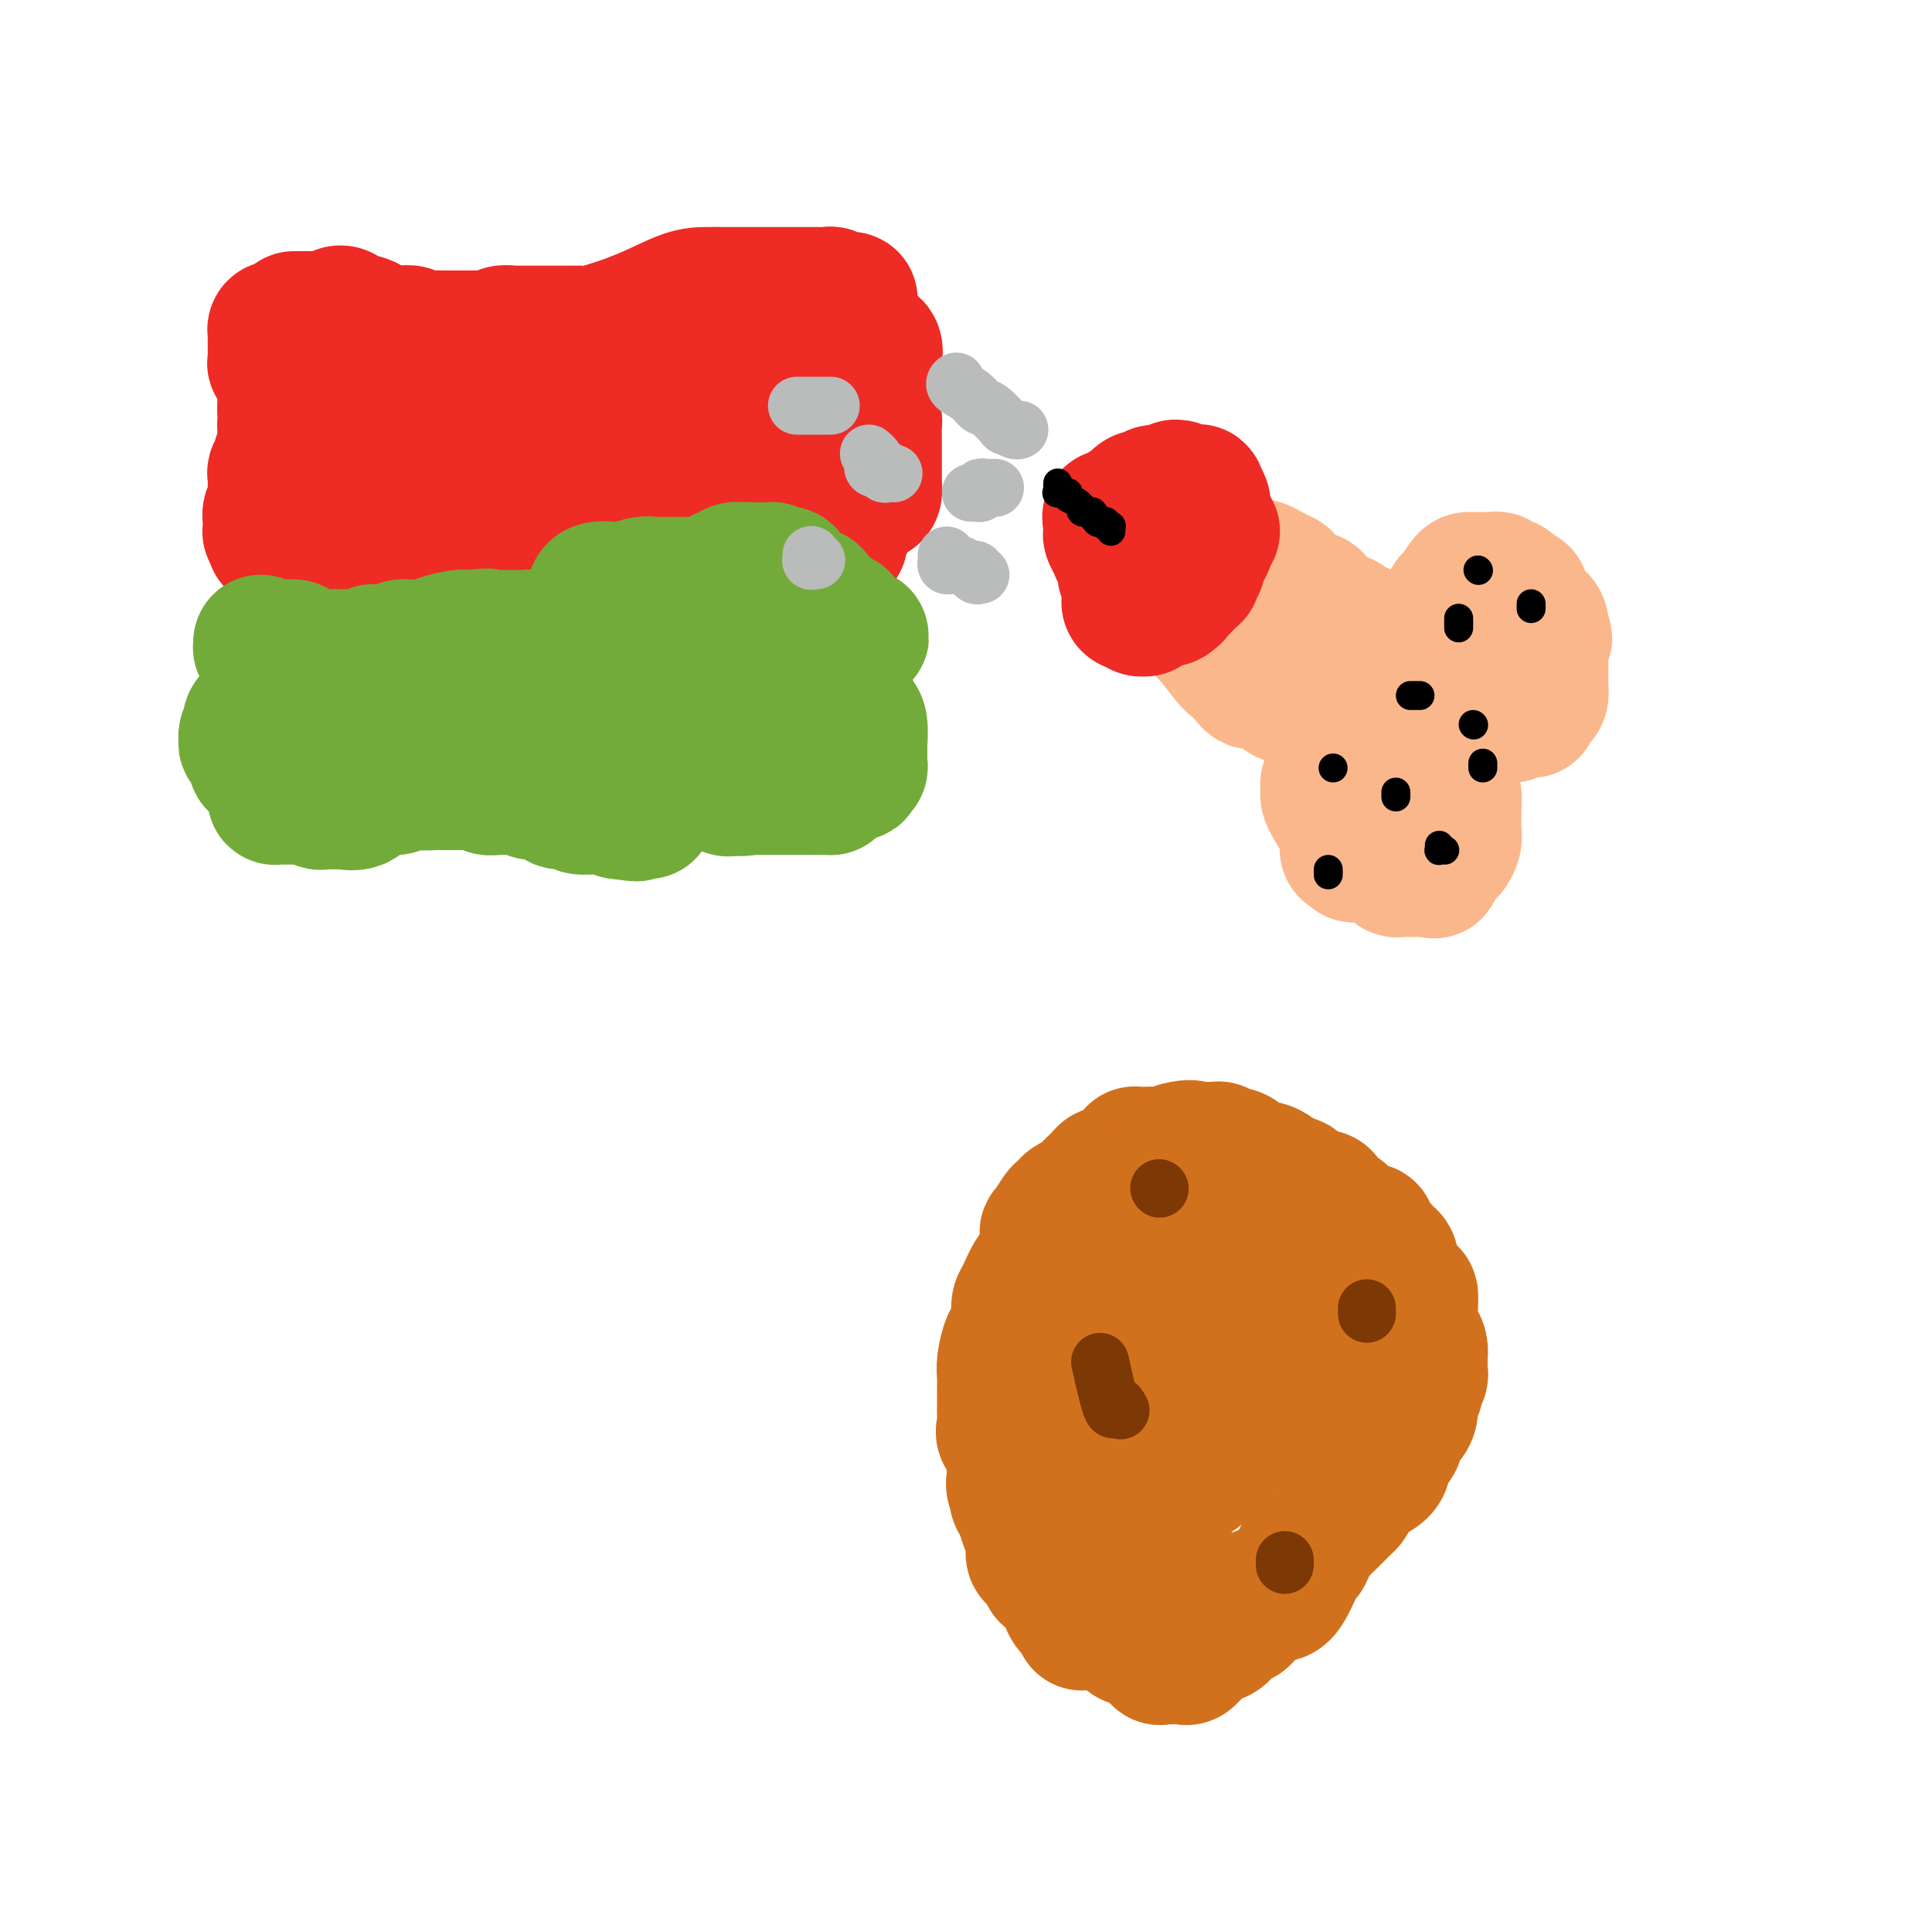 <svg viewBox='0 0 400 400' version='1.1' xmlns='http://www.w3.org/2000/svg' xmlns:xlink='http://www.w3.org/1999/xlink'><g fill='none' stroke='#EE2B24' stroke-width='28' stroke-linecap='round' stroke-linejoin='round'><path d='M61,66c-0.092,0.000 -0.183,0.000 0,0c0.183,-0.000 0.641,-0.000 1,0c0.359,0.000 0.621,0.000 1,0c0.379,-0.000 0.876,-0.001 1,0c0.124,0.001 -0.125,0.004 0,0c0.125,-0.004 0.625,-0.016 1,0c0.375,0.016 0.625,0.061 1,0c0.375,-0.061 0.877,-0.228 1,0c0.123,0.228 -0.131,0.849 1,1c1.131,0.151 3.648,-0.170 5,0c1.352,0.170 1.540,0.830 2,1c0.460,0.170 1.191,-0.150 2,0c0.809,0.150 1.697,0.771 2,1c0.303,0.229 0.021,0.065 0,0c-0.021,-0.065 0.220,-0.032 1,0c0.780,0.032 2.100,0.061 3,0c0.900,-0.061 1.380,-0.212 2,0c0.620,0.212 1.379,0.789 2,1c0.621,0.211 1.103,0.057 2,0c0.897,-0.057 2.207,-0.015 3,0c0.793,0.015 1.068,0.004 2,0c0.932,-0.004 2.520,-0.001 3,0c0.480,0.001 -0.149,0.000 0,0c0.149,-0.000 1.074,-0.000 2,0'/><path d='M99,70c6.217,0.603 2.759,0.109 2,0c-0.759,-0.109 1.179,0.167 2,0c0.821,-0.167 0.524,-0.777 1,-1c0.476,-0.223 1.727,-0.060 2,0c0.273,0.060 -0.430,0.016 0,0c0.430,-0.016 1.993,-0.004 3,0c1.007,0.004 1.459,0.001 2,0c0.541,-0.001 1.171,0.001 2,0c0.829,-0.001 1.856,-0.003 3,0c1.144,0.003 2.405,0.012 3,0c0.595,-0.012 0.524,-0.046 1,0c0.476,0.046 1.501,0.170 3,0c1.499,-0.170 3.474,-0.634 5,-1c1.526,-0.366 2.604,-0.633 3,-1c0.396,-0.367 0.109,-0.834 1,-1c0.891,-0.166 2.960,-0.030 4,0c1.040,0.030 1.051,-0.046 1,0c-0.051,0.046 -0.163,0.215 0,0c0.163,-0.215 0.602,-0.814 1,-1c0.398,-0.186 0.756,0.042 1,0c0.244,-0.042 0.373,-0.353 1,-1c0.627,-0.647 1.753,-1.631 3,-2c1.247,-0.369 2.614,-0.124 3,0c0.386,0.124 -0.210,0.128 0,0c0.210,-0.128 1.225,-0.388 2,0c0.775,0.388 1.311,1.424 2,2c0.689,0.576 1.532,0.694 2,1c0.468,0.306 0.562,0.802 1,1c0.438,0.198 1.219,0.099 2,0'/><path d='M155,66c1.813,0.679 0.345,0.378 0,0c-0.345,-0.378 0.434,-0.833 2,0c1.566,0.833 3.918,2.954 5,4c1.082,1.046 0.893,1.018 1,1c0.107,-0.018 0.510,-0.027 1,0c0.490,0.027 1.066,0.088 1,0c-0.066,-0.088 -0.775,-0.325 0,0c0.775,0.325 3.033,1.211 5,2c1.967,0.789 3.641,1.480 5,2c1.359,0.520 2.403,0.868 3,1c0.597,0.132 0.749,0.049 1,0c0.251,-0.049 0.603,-0.065 1,0c0.397,0.065 0.838,0.209 1,0c0.162,-0.209 0.043,-0.772 0,-1c-0.043,-0.228 -0.010,-0.121 0,0c0.010,0.121 -0.004,0.255 0,0c0.004,-0.255 0.026,-0.898 0,-1c-0.026,-0.102 -0.101,0.338 0,0c0.101,-0.338 0.377,-1.456 0,-2c-0.377,-0.544 -1.408,-0.516 -2,-1c-0.592,-0.484 -0.746,-1.480 -1,-2c-0.254,-0.520 -0.607,-0.563 -1,-1c-0.393,-0.437 -0.827,-1.268 -1,-2c-0.173,-0.732 -0.087,-1.366 0,-2'/><path d='M176,64c-0.699,-2.305 0.054,-2.068 0,-2c-0.054,0.068 -0.914,-0.034 -1,0c-0.086,0.034 0.604,0.205 0,0c-0.604,-0.205 -2.500,-0.787 -3,-1c-0.500,-0.213 0.396,-0.057 0,0c-0.396,0.057 -2.084,0.015 -3,0c-0.916,-0.015 -1.061,-0.004 -1,0c0.061,0.004 0.329,0.001 0,0c-0.329,-0.001 -1.254,-0.000 -2,0c-0.746,0.000 -1.312,0.000 -2,0c-0.688,-0.000 -1.497,-0.000 -2,0c-0.503,0.000 -0.700,0.000 -1,0c-0.300,-0.000 -0.703,-0.000 -1,0c-0.297,0.000 -0.486,0.000 -1,0c-0.514,-0.000 -1.351,-0.000 -2,0c-0.649,0.000 -1.110,0.000 -2,0c-0.890,-0.000 -2.208,-0.002 -3,0c-0.792,0.002 -1.059,0.007 -2,0c-0.941,-0.007 -2.558,-0.025 -4,0c-1.442,0.025 -2.710,0.095 -5,1c-2.290,0.905 -5.601,2.646 -9,4c-3.399,1.354 -6.887,2.321 -9,3c-2.113,0.679 -2.852,1.071 -4,2c-1.148,0.929 -2.706,2.396 -4,3c-1.294,0.604 -2.325,0.344 -3,1c-0.675,0.656 -0.995,2.227 -2,3c-1.005,0.773 -2.694,0.746 -4,1c-1.306,0.254 -2.230,0.787 -3,1c-0.770,0.213 -1.385,0.107 -2,0'/><path d='M101,80c-6.241,2.785 -1.845,0.747 -1,0c0.845,-0.747 -1.862,-0.204 -3,0c-1.138,0.204 -0.708,0.068 -1,0c-0.292,-0.068 -1.307,-0.068 -2,0c-0.693,0.068 -1.066,0.204 -1,0c0.066,-0.204 0.569,-0.746 0,-1c-0.569,-0.254 -2.211,-0.218 -3,-1c-0.789,-0.782 -0.726,-2.381 -1,-3c-0.274,-0.619 -0.884,-0.259 -1,0c-0.116,0.259 0.260,0.415 0,0c-0.260,-0.415 -1.158,-1.402 -2,-2c-0.842,-0.598 -1.627,-0.808 -2,-1c-0.373,-0.192 -0.335,-0.366 -1,-1c-0.665,-0.634 -2.034,-1.729 -3,-2c-0.966,-0.271 -1.531,0.280 -2,0c-0.469,-0.280 -0.844,-1.392 -2,-2c-1.156,-0.608 -3.094,-0.713 -4,-1c-0.906,-0.287 -0.780,-0.758 -1,-1c-0.220,-0.242 -0.788,-0.257 -1,0c-0.212,0.257 -0.070,0.786 0,1c0.070,0.214 0.069,0.113 0,0c-0.069,-0.113 -0.204,-0.236 -1,0c-0.796,0.236 -2.253,0.833 -3,1c-0.747,0.167 -0.785,-0.095 -1,0c-0.215,0.095 -0.608,0.548 -1,1'/><path d='M64,68c-2.245,0.155 -1.859,0.041 -2,0c-0.141,-0.041 -0.811,-0.011 -1,0c-0.189,0.011 0.103,0.002 0,0c-0.103,-0.002 -0.602,0.002 -1,0c-0.398,-0.002 -0.695,-0.012 -1,0c-0.305,0.012 -0.618,0.045 -1,0c-0.382,-0.045 -0.835,-0.169 -1,0c-0.165,0.169 -0.044,0.631 0,1c0.044,0.369 0.011,0.644 0,1c-0.011,0.356 0.001,0.792 0,1c-0.001,0.208 -0.015,0.190 0,1c0.015,0.810 0.060,2.450 0,3c-0.060,0.550 -0.226,0.011 0,0c0.226,-0.011 0.845,0.507 1,1c0.155,0.493 -0.155,0.962 0,1c0.155,0.038 0.774,-0.356 1,0c0.226,0.356 0.061,1.460 0,2c-0.061,0.540 -0.016,0.516 0,1c0.016,0.484 0.004,1.476 0,2c-0.004,0.524 -0.001,0.578 0,1c0.001,0.422 0.001,1.211 0,2'/><path d='M59,85c0.309,2.855 0.083,2.994 0,3c-0.083,0.006 -0.021,-0.119 0,0c0.021,0.119 0.002,0.483 0,1c-0.002,0.517 0.015,1.189 0,2c-0.015,0.811 -0.060,1.763 0,2c0.060,0.237 0.226,-0.241 0,0c-0.226,0.241 -0.845,1.200 -1,2c-0.155,0.800 0.155,1.442 0,2c-0.155,0.558 -0.774,1.032 -1,1c-0.226,-0.032 -0.060,-0.569 0,0c0.060,0.569 0.012,2.246 0,3c-0.012,0.754 0.011,0.587 0,1c-0.011,0.413 -0.056,1.406 0,2c0.056,0.594 0.211,0.790 0,1c-0.211,0.210 -0.790,0.435 -1,1c-0.210,0.565 -0.053,1.472 0,2c0.053,0.528 0.000,0.677 0,1c-0.000,0.323 0.051,0.818 0,1c-0.051,0.182 -0.206,0.049 0,0c0.206,-0.049 0.773,-0.014 1,0c0.227,0.014 0.113,0.007 0,0'/><path d='M57,110c-0.395,3.883 -0.383,1.092 0,0c0.383,-1.092 1.135,-0.485 2,0c0.865,0.485 1.842,0.847 2,1c0.158,0.153 -0.505,0.098 0,0c0.505,-0.098 2.176,-0.237 3,0c0.824,0.237 0.801,0.851 1,1c0.199,0.149 0.619,-0.166 1,0c0.381,0.166 0.722,0.815 1,1c0.278,0.185 0.494,-0.094 1,0c0.506,0.094 1.304,0.560 2,1c0.696,0.440 1.290,0.854 2,1c0.710,0.146 1.536,0.025 2,0c0.464,-0.025 0.568,0.046 1,0c0.432,-0.046 1.193,-0.207 2,0c0.807,0.207 1.659,0.784 2,1c0.341,0.216 0.170,0.071 1,0c0.830,-0.071 2.659,-0.068 3,0c0.341,0.068 -0.808,0.202 0,0c0.808,-0.202 3.573,-0.740 5,-1c1.427,-0.260 1.517,-0.240 2,-1c0.483,-0.760 1.358,-2.298 2,-3c0.642,-0.702 1.051,-0.566 2,-1c0.949,-0.434 2.439,-1.437 3,-2c0.561,-0.563 0.192,-0.687 0,-1c-0.192,-0.313 -0.209,-0.816 0,-1c0.209,-0.184 0.644,-0.049 1,0c0.356,0.049 0.634,0.013 1,0c0.366,-0.013 0.819,-0.004 1,0c0.181,0.004 0.091,0.002 0,0'/><path d='M100,106c2.839,-1.547 1.436,-0.414 1,0c-0.436,0.414 0.095,0.111 1,0c0.905,-0.111 2.182,-0.029 3,0c0.818,0.029 1.175,0.004 1,0c-0.175,-0.004 -0.883,0.013 0,0c0.883,-0.013 3.358,-0.056 4,0c0.642,0.056 -0.548,0.211 0,0c0.548,-0.211 2.836,-0.789 4,-1c1.164,-0.211 1.205,-0.057 2,0c0.795,0.057 2.343,0.015 3,0c0.657,-0.015 0.424,-0.004 1,0c0.576,0.004 1.960,0.001 3,0c1.040,-0.001 1.735,-0.000 2,0c0.265,0.000 0.100,0.000 1,0c0.900,-0.000 2.864,-0.000 4,0c1.136,0.000 1.444,-0.000 2,0c0.556,0.000 1.360,0.000 2,0c0.640,-0.000 1.116,-0.000 2,0c0.884,0.000 2.176,0.001 3,0c0.824,-0.001 1.180,-0.004 2,0c0.820,0.004 2.106,0.015 3,0c0.894,-0.015 1.398,-0.056 2,0c0.602,0.056 1.301,0.208 2,0c0.699,-0.208 1.396,-0.778 2,-1c0.604,-0.222 1.114,-0.098 2,0c0.886,0.098 2.149,0.170 3,0c0.851,-0.170 1.290,-0.582 2,-1c0.710,-0.418 1.691,-0.843 2,-1c0.309,-0.157 -0.055,-0.045 0,0c0.055,0.045 0.527,0.022 1,0'/><path d='M160,102c9.695,-0.619 3.931,-0.166 2,0c-1.931,0.166 -0.031,0.044 1,0c1.031,-0.044 1.193,-0.012 2,0c0.807,0.012 2.258,0.003 3,0c0.742,-0.003 0.773,0.001 1,0c0.227,-0.001 0.649,-0.006 1,0c0.351,0.006 0.630,0.025 1,0c0.370,-0.025 0.832,-0.093 1,0c0.168,0.093 0.042,0.348 0,0c-0.042,-0.348 0.001,-1.298 0,-2c-0.001,-0.702 -0.047,-1.155 0,-2c0.047,-0.845 0.187,-2.081 0,-3c-0.187,-0.919 -0.701,-1.522 -1,-2c-0.299,-0.478 -0.384,-0.833 -1,-1c-0.616,-0.167 -1.763,-0.148 -2,-1c-0.237,-0.852 0.435,-2.575 0,-3c-0.435,-0.425 -1.977,0.447 -3,0c-1.023,-0.447 -1.528,-2.214 -2,-3c-0.472,-0.786 -0.911,-0.591 -1,-1c-0.089,-0.409 0.172,-1.422 0,-2c-0.172,-0.578 -0.778,-0.721 -1,-1c-0.222,-0.279 -0.059,-0.693 0,-1c0.059,-0.307 0.016,-0.506 0,-1c-0.016,-0.494 -0.005,-1.284 0,-2c0.005,-0.716 0.002,-1.358 0,-2'/><path d='M161,75c-0.147,-1.729 0.484,-1.051 1,-1c0.516,0.051 0.915,-0.526 1,-1c0.085,-0.474 -0.144,-0.845 0,-1c0.144,-0.155 0.663,-0.095 1,0c0.337,0.095 0.493,0.224 1,0c0.507,-0.224 1.364,-0.803 2,-1c0.636,-0.197 1.049,-0.014 1,0c-0.049,0.014 -0.560,-0.142 0,0c0.560,0.142 2.193,0.583 3,1c0.807,0.417 0.789,0.812 1,1c0.211,0.188 0.652,0.170 1,0c0.348,-0.170 0.604,-0.492 1,0c0.396,0.492 0.932,1.797 1,2c0.068,0.203 -0.333,-0.696 0,0c0.333,0.696 1.399,2.989 2,4c0.601,1.011 0.735,0.741 1,1c0.265,0.259 0.659,1.046 1,2c0.341,0.954 0.627,2.075 1,3c0.373,0.925 0.832,1.652 1,2c0.168,0.348 0.045,0.315 0,1c-0.045,0.685 -0.012,2.086 0,3c0.012,0.914 0.003,1.340 0,2c-0.003,0.660 -0.001,1.552 0,2c0.001,0.448 0.000,0.450 0,1c-0.000,0.550 -0.000,1.648 0,2c0.000,0.352 0.001,-0.042 0,0c-0.001,0.042 -0.003,0.520 0,1c0.003,0.480 0.011,0.964 0,1c-0.011,0.036 -0.041,-0.375 0,0c0.041,0.375 0.155,1.536 0,2c-0.155,0.464 -0.577,0.232 -1,0'/><path d='M180,102c-0.352,2.117 -0.733,0.410 -1,0c-0.267,-0.410 -0.419,0.479 -1,1c-0.581,0.521 -1.591,0.676 -2,1c-0.409,0.324 -0.218,0.819 -1,1c-0.782,0.181 -2.536,0.050 -3,0c-0.464,-0.050 0.362,-0.017 0,0c-0.362,0.017 -1.913,0.020 -3,0c-1.087,-0.020 -1.711,-0.062 -2,0c-0.289,0.062 -0.245,0.227 -1,0c-0.755,-0.227 -2.311,-0.845 -3,-1c-0.689,-0.155 -0.512,0.155 -1,0c-0.488,-0.155 -1.641,-0.774 -3,-1c-1.359,-0.226 -2.926,-0.061 -4,0c-1.074,0.061 -1.656,0.016 -2,0c-0.344,-0.016 -0.449,-0.004 -1,0c-0.551,0.004 -1.549,-0.000 -2,0c-0.451,0.000 -0.355,0.004 -1,0c-0.645,-0.004 -2.031,-0.016 -3,0c-0.969,0.016 -1.520,0.061 -2,0c-0.480,-0.061 -0.888,-0.227 -2,0c-1.112,0.227 -2.927,0.846 -4,1c-1.073,0.154 -1.404,-0.156 -2,0c-0.596,0.156 -1.457,0.778 -2,1c-0.543,0.222 -0.768,0.046 -1,0c-0.232,-0.046 -0.471,0.040 -1,0c-0.529,-0.040 -1.349,-0.204 -2,0c-0.651,0.204 -1.133,0.776 -2,1c-0.867,0.224 -2.118,0.099 -3,0c-0.882,-0.099 -1.395,-0.171 -2,0c-0.605,0.171 -1.303,0.586 -2,1'/><path d='M121,107c-9.427,0.957 -3.495,0.848 -2,1c1.495,0.152 -1.449,0.563 -3,1c-1.551,0.437 -1.710,0.900 -2,1c-0.290,0.100 -0.711,-0.163 -1,0c-0.289,0.163 -0.446,0.750 -1,1c-0.554,0.250 -1.506,0.162 -2,0c-0.494,-0.162 -0.531,-0.397 -1,0c-0.469,0.397 -1.368,1.427 -2,2c-0.632,0.573 -0.995,0.689 -1,1c-0.005,0.311 0.349,0.815 0,1c-0.349,0.185 -1.401,0.049 -2,0c-0.599,-0.049 -0.746,-0.012 -1,0c-0.254,0.012 -0.616,-0.003 -1,0c-0.384,0.003 -0.792,0.022 -1,0c-0.208,-0.022 -0.217,-0.086 -1,0c-0.783,0.086 -2.341,0.322 -3,0c-0.659,-0.322 -0.418,-1.201 -1,-2c-0.582,-0.799 -1.986,-1.519 -3,-2c-1.014,-0.481 -1.637,-0.722 -2,-1c-0.363,-0.278 -0.467,-0.593 -1,-1c-0.533,-0.407 -1.494,-0.905 -2,-1c-0.506,-0.095 -0.555,0.213 -1,0c-0.445,-0.213 -1.285,-0.947 -2,-2c-0.715,-1.053 -1.305,-2.427 -2,-3c-0.695,-0.573 -1.495,-0.347 -2,-1c-0.505,-0.653 -0.716,-2.187 -1,-3c-0.284,-0.813 -0.642,-0.907 -1,-1'/><path d='M79,98c-3.210,-3.216 -2.235,-2.757 -2,-3c0.235,-0.243 -0.271,-1.190 -1,-2c-0.729,-0.810 -1.681,-1.484 -2,-2c-0.319,-0.516 -0.004,-0.874 0,-1c0.004,-0.126 -0.303,-0.020 0,0c0.303,0.020 1.217,-0.048 2,0c0.783,0.048 1.437,0.211 2,0c0.563,-0.211 1.035,-0.795 2,-1c0.965,-0.205 2.421,-0.031 3,0c0.579,0.031 0.279,-0.083 1,0c0.721,0.083 2.462,0.362 4,1c1.538,0.638 2.873,1.635 4,2c1.127,0.365 2.044,0.098 3,0c0.956,-0.098 1.950,-0.028 3,0c1.050,0.028 2.157,0.015 3,0c0.843,-0.015 1.423,-0.032 2,0c0.577,0.032 1.150,0.115 2,0c0.850,-0.115 1.976,-0.426 3,-1c1.024,-0.574 1.946,-1.410 3,-2c1.054,-0.590 2.241,-0.934 3,-1c0.759,-0.066 1.090,0.147 2,0c0.910,-0.147 2.399,-0.655 3,-1c0.601,-0.345 0.315,-0.527 1,-1c0.685,-0.473 2.343,-1.236 4,-2'/><path d='M124,84c3.565,-1.177 2.976,-0.119 3,0c0.024,0.119 0.661,-0.700 1,-1c0.339,-0.300 0.380,-0.080 1,0c0.620,0.080 1.819,0.022 3,0c1.181,-0.022 2.345,-0.007 3,0c0.655,0.007 0.803,0.006 1,0c0.197,-0.006 0.443,-0.016 1,0c0.557,0.016 1.424,0.057 2,0c0.576,-0.057 0.862,-0.213 2,0c1.138,0.213 3.128,0.793 4,1c0.872,0.207 0.626,0.041 1,0c0.374,-0.041 1.369,0.045 2,0c0.631,-0.045 0.898,-0.219 1,0c0.102,0.219 0.038,0.832 0,1c-0.038,0.168 -0.049,-0.109 0,0c0.049,0.109 0.157,0.602 0,1c-0.157,0.398 -0.578,0.699 -1,1'/><path d='M148,87c0.000,0.500 0.000,0.250 0,0'/><path d='M116,111c0.197,0.423 0.395,0.845 1,1c0.605,0.155 1.619,0.041 2,0c0.381,-0.041 0.129,-0.011 0,0c-0.129,0.011 -0.137,0.003 0,0c0.137,-0.003 0.418,-0.001 1,0c0.582,0.001 1.465,0.001 2,0c0.535,-0.001 0.721,-0.004 1,0c0.279,0.004 0.652,0.015 1,0c0.348,-0.015 0.671,-0.056 1,0c0.329,0.056 0.666,0.207 1,0c0.334,-0.207 0.667,-0.774 1,-1c0.333,-0.226 0.666,-0.112 1,0c0.334,0.112 0.669,0.222 1,0c0.331,-0.222 0.657,-0.777 1,-1c0.343,-0.223 0.704,-0.112 1,0c0.296,0.112 0.528,0.227 1,0c0.472,-0.227 1.183,-0.797 2,-1c0.817,-0.203 1.741,-0.041 2,0c0.259,0.041 -0.147,-0.041 0,0c0.147,0.041 0.847,0.203 1,0c0.153,-0.203 -0.242,-0.772 0,-1c0.242,-0.228 1.121,-0.114 2,0'/><path d='M139,108c3.963,-0.464 2.371,-0.124 2,0c-0.371,0.124 0.481,0.033 1,0c0.519,-0.033 0.706,-0.009 1,0c0.294,0.009 0.696,0.002 1,0c0.304,-0.002 0.512,-0.001 1,0c0.488,0.001 1.258,0.000 2,0c0.742,-0.000 1.456,-0.000 2,0c0.544,0.000 0.919,0.000 1,0c0.081,-0.000 -0.133,-0.001 0,0c0.133,0.001 0.614,0.004 1,0c0.386,-0.004 0.679,-0.015 1,0c0.321,0.015 0.671,0.057 1,0c0.329,-0.057 0.637,-0.211 1,0c0.363,0.211 0.780,0.788 1,1c0.220,0.212 0.241,0.060 1,0c0.759,-0.060 2.255,-0.026 3,0c0.745,0.026 0.739,0.046 1,0c0.261,-0.046 0.789,-0.156 1,0c0.211,0.156 0.106,0.578 0,1'/><path d='M161,110c3.655,0.311 1.794,0.087 1,0c-0.794,-0.087 -0.521,-0.037 0,0c0.521,0.037 1.291,0.063 2,0c0.709,-0.063 1.356,-0.214 2,0c0.644,0.214 1.285,0.793 2,1c0.715,0.207 1.502,0.041 2,0c0.498,-0.041 0.705,0.041 1,0c0.295,-0.041 0.678,-0.207 1,0c0.322,0.207 0.584,0.788 1,1c0.416,0.212 0.988,0.057 1,0c0.012,-0.057 -0.535,-0.015 -1,0c-0.465,0.015 -0.847,0.004 -1,0c-0.153,-0.004 -0.076,-0.002 0,0'/></g>
<g fill='none' stroke='#73AB3A' stroke-width='28' stroke-linecap='round' stroke-linejoin='round'><path d='M54,133c0.017,0.423 0.035,0.846 0,1c-0.035,0.154 -0.122,0.041 0,0c0.122,-0.041 0.452,-0.008 1,0c0.548,0.008 1.315,-0.008 2,0c0.685,0.008 1.287,0.041 2,0c0.713,-0.041 1.538,-0.155 2,0c0.462,0.155 0.561,0.578 1,1c0.439,0.422 1.220,0.841 2,1c0.780,0.159 1.561,0.057 3,0c1.439,-0.057 3.538,-0.068 5,0c1.462,0.068 2.289,0.215 3,0c0.711,-0.215 1.308,-0.794 2,-1c0.692,-0.206 1.481,-0.041 2,0c0.519,0.041 0.769,-0.041 1,0c0.231,0.041 0.442,0.207 1,0c0.558,-0.207 1.461,-0.787 2,-1c0.539,-0.213 0.712,-0.060 1,0c0.288,0.060 0.689,0.026 1,0c0.311,-0.026 0.532,-0.046 1,0c0.468,0.046 1.182,0.156 2,0c0.818,-0.156 1.738,-0.578 3,-1c1.262,-0.422 2.864,-0.845 4,-1c1.136,-0.155 1.806,-0.042 2,0c0.194,0.042 -0.087,0.012 0,0c0.087,-0.012 0.544,-0.006 1,0'/><path d='M98,132c4.061,-0.619 2.714,-0.166 2,0c-0.714,0.166 -0.793,0.045 0,0c0.793,-0.045 2.459,-0.013 3,0c0.541,0.013 -0.042,0.006 0,0c0.042,-0.006 0.710,-0.012 2,0c1.290,0.012 3.202,0.042 4,0c0.798,-0.042 0.483,-0.156 1,0c0.517,0.156 1.865,0.581 3,1c1.135,0.419 2.056,0.830 3,1c0.944,0.170 1.912,0.098 3,0c1.088,-0.098 2.298,-0.222 3,0c0.702,0.222 0.896,0.792 1,1c0.104,0.208 0.117,0.056 0,0c-0.117,-0.056 -0.365,-0.016 0,0c0.365,0.016 1.342,0.008 2,0c0.658,-0.008 0.996,-0.016 1,0c0.004,0.016 -0.328,0.057 0,0c0.328,-0.057 1.316,-0.211 2,0c0.684,0.211 1.066,0.789 1,1c-0.066,0.211 -0.579,0.057 0,0c0.579,-0.057 2.248,-0.015 3,0c0.752,0.015 0.585,0.004 1,0c0.415,-0.004 1.410,-0.001 2,0c0.590,0.001 0.774,0.000 1,0c0.226,-0.000 0.493,-0.000 1,0c0.507,0.000 1.253,0.000 2,0'/><path d='M139,136c6.552,0.636 2.432,0.227 1,0c-1.432,-0.227 -0.176,-0.271 1,0c1.176,0.271 2.272,0.857 3,1c0.728,0.143 1.088,-0.158 2,0c0.912,0.158 2.375,0.774 3,1c0.625,0.226 0.412,0.060 1,0c0.588,-0.060 1.978,-0.015 3,0c1.022,0.015 1.677,0.000 2,0c0.323,-0.000 0.313,0.014 1,0c0.687,-0.014 2.071,-0.056 3,0c0.929,0.056 1.403,0.211 2,0c0.597,-0.211 1.319,-0.788 2,-1c0.681,-0.212 1.323,-0.061 2,0c0.677,0.061 1.391,0.030 2,0c0.609,-0.030 1.113,-0.060 1,0c-0.113,0.060 -0.843,0.209 0,0c0.843,-0.209 3.258,-0.778 4,-1c0.742,-0.222 -0.190,-0.098 0,0c0.190,0.098 1.501,0.171 2,0c0.499,-0.171 0.185,-0.584 0,-1c-0.185,-0.416 -0.243,-0.833 0,-1c0.243,-0.167 0.786,-0.083 1,0c0.214,0.083 0.099,0.167 0,0c-0.099,-0.167 -0.180,-0.583 0,-1c0.180,-0.417 0.623,-0.833 1,-1c0.377,-0.167 0.689,-0.083 1,0'/><path d='M177,132c2.755,-0.874 0.642,-0.059 0,0c-0.642,0.059 0.185,-0.640 0,-1c-0.185,-0.360 -1.383,-0.383 -2,-1c-0.617,-0.617 -0.655,-1.829 -1,-2c-0.345,-0.171 -0.999,0.699 -2,0c-1.001,-0.699 -2.348,-2.965 -3,-4c-0.652,-1.035 -0.608,-0.838 -1,-1c-0.392,-0.162 -1.218,-0.683 -2,-1c-0.782,-0.317 -1.519,-0.428 -2,-1c-0.481,-0.572 -0.706,-1.603 -1,-2c-0.294,-0.397 -0.655,-0.159 -1,0c-0.345,0.159 -0.672,0.239 -1,0c-0.328,-0.239 -0.655,-0.796 -1,-1c-0.345,-0.204 -0.708,-0.055 -1,0c-0.292,0.055 -0.512,0.016 -1,0c-0.488,-0.016 -1.244,-0.008 -2,0'/><path d='M156,118c-1.428,-0.138 -1.497,0.018 -2,0c-0.503,-0.018 -1.441,-0.211 -2,0c-0.559,0.211 -0.738,0.826 -1,1c-0.262,0.174 -0.607,-0.094 -1,0c-0.393,0.094 -0.833,0.550 -1,1c-0.167,0.450 -0.060,0.895 0,1c0.060,0.105 0.073,-0.132 0,0c-0.073,0.132 -0.232,0.631 0,1c0.232,0.369 0.856,0.609 1,1c0.144,0.391 -0.190,0.932 0,1c0.190,0.068 0.905,-0.337 2,0c1.095,0.337 2.571,1.417 3,2c0.429,0.583 -0.189,0.668 0,1c0.189,0.332 1.186,0.911 2,1c0.814,0.089 1.445,-0.312 2,0c0.555,0.312 1.034,1.337 2,2c0.966,0.663 2.417,0.962 3,1c0.583,0.038 0.297,-0.186 1,0c0.703,0.186 2.396,0.783 3,1c0.604,0.217 0.120,0.055 0,0c-0.120,-0.055 0.122,-0.005 1,0c0.878,0.005 2.390,-0.037 3,0c0.610,0.037 0.317,0.153 0,0c-0.317,-0.153 -0.659,-0.577 -1,-1'/><path d='M171,131c1.434,0.259 0.019,0.406 -1,0c-1.019,-0.406 -1.642,-1.366 -2,-2c-0.358,-0.634 -0.449,-0.941 -1,-1c-0.551,-0.059 -1.560,0.130 -2,0c-0.440,-0.130 -0.310,-0.578 -1,-1c-0.690,-0.422 -2.198,-0.817 -3,-1c-0.802,-0.183 -0.896,-0.153 -1,0c-0.104,0.153 -0.217,0.430 -1,0c-0.783,-0.430 -2.237,-1.568 -3,-2c-0.763,-0.432 -0.834,-0.158 -1,0c-0.166,0.158 -0.426,0.200 -1,0c-0.574,-0.200 -1.462,-0.642 -2,-1c-0.538,-0.358 -0.726,-0.632 -1,-1c-0.274,-0.368 -0.633,-0.831 -1,-1c-0.367,-0.169 -0.743,-0.045 -1,0c-0.257,0.045 -0.396,0.012 -1,0c-0.604,-0.012 -1.675,-0.003 -2,0c-0.325,0.003 0.096,0.001 0,0c-0.096,-0.001 -0.707,-0.000 -1,0c-0.293,0.000 -0.267,0.000 -1,0c-0.733,-0.000 -2.224,-0.000 -3,0c-0.776,0.000 -0.837,0.000 -1,0c-0.163,-0.000 -0.427,-0.001 -1,0c-0.573,0.001 -1.456,0.004 -2,0c-0.544,-0.004 -0.751,-0.015 -1,0c-0.249,0.015 -0.541,0.056 -1,0c-0.459,-0.056 -1.085,-0.207 -2,0c-0.915,0.207 -2.119,0.774 -3,1c-0.881,0.226 -1.441,0.113 -2,0'/><path d='M128,122c-3.752,0.167 -2.132,0.083 -2,0c0.132,-0.083 -1.226,-0.165 -2,0c-0.774,0.165 -0.966,0.578 -1,1c-0.034,0.422 0.091,0.852 0,1c-0.091,0.148 -0.398,0.014 0,0c0.398,-0.014 1.500,0.091 2,0c0.500,-0.091 0.397,-0.379 1,0c0.603,0.379 1.911,1.425 3,2c1.089,0.575 1.960,0.681 3,1c1.040,0.319 2.248,0.853 3,1c0.752,0.147 1.047,-0.094 2,0c0.953,0.094 2.564,0.522 4,1c1.436,0.478 2.698,1.006 4,2c1.302,0.994 2.645,2.452 4,3c1.355,0.548 2.723,0.184 3,0c0.277,-0.184 -0.535,-0.189 0,0c0.535,0.189 2.418,0.573 3,1c0.582,0.427 -0.138,0.898 0,1c0.138,0.102 1.132,-0.165 2,0c0.868,0.165 1.609,0.762 2,1c0.391,0.238 0.434,0.116 2,0c1.566,-0.116 4.657,-0.227 6,0c1.343,0.227 0.937,0.793 1,1c0.063,0.207 0.594,0.056 1,0c0.406,-0.056 0.687,-0.016 1,0c0.313,0.016 0.656,0.008 1,0'/><path d='M171,138c3.630,0.602 1.705,0.107 1,0c-0.705,-0.107 -0.189,0.175 0,0c0.189,-0.175 0.051,-0.806 0,-1c-0.051,-0.194 -0.014,0.051 0,0c0.014,-0.051 0.004,-0.396 0,-1c-0.004,-0.604 -0.001,-1.467 0,-2c0.001,-0.533 0.000,-0.736 0,-1c-0.000,-0.264 -0.000,-0.589 0,-1c0.000,-0.411 0.000,-0.910 0,-1c-0.000,-0.090 -0.000,0.227 0,0c0.000,-0.227 0.000,-0.997 0,-1c-0.000,-0.003 -0.001,0.763 0,1c0.001,0.237 0.003,-0.055 0,0c-0.003,0.055 -0.012,0.458 0,1c0.012,0.542 0.044,1.223 0,2c-0.044,0.777 -0.166,1.651 0,2c0.166,0.349 0.619,0.174 1,1c0.381,0.826 0.690,2.654 1,4c0.310,1.346 0.622,2.208 1,3c0.378,0.792 0.822,1.512 1,2c0.178,0.488 0.089,0.744 0,1'/><path d='M176,147c0.785,2.932 0.746,2.263 1,2c0.254,-0.263 0.800,-0.121 1,1c0.200,1.121 0.054,3.221 0,4c-0.054,0.779 -0.015,0.236 0,0c0.015,-0.236 0.005,-0.164 0,0c-0.005,0.164 -0.005,0.421 0,1c0.005,0.579 0.015,1.479 0,2c-0.015,0.521 -0.055,0.662 0,1c0.055,0.338 0.206,0.873 0,1c-0.206,0.127 -0.771,-0.156 -1,0c-0.229,0.156 -0.124,0.749 0,1c0.124,0.251 0.267,0.158 0,0c-0.267,-0.158 -0.945,-0.382 -2,0c-1.055,0.382 -2.488,1.370 -3,2c-0.512,0.630 -0.105,0.901 0,1c0.105,0.099 -0.094,0.027 -1,0c-0.906,-0.027 -2.520,-0.007 -3,0c-0.480,0.007 0.175,0.002 0,0c-0.175,-0.002 -1.181,-0.001 -2,0c-0.819,0.001 -1.450,0.000 -2,0c-0.550,-0.000 -1.017,-0.000 -2,0c-0.983,0.000 -2.480,0.000 -3,0c-0.520,-0.000 -0.063,-0.000 0,0c0.063,0.000 -0.268,0.000 -1,0c-0.732,-0.000 -1.866,-0.000 -3,0'/><path d='M155,163c-3.236,0.477 -0.328,0.170 0,0c0.328,-0.170 -1.926,-0.202 -3,0c-1.074,0.202 -0.969,0.639 -2,0c-1.031,-0.639 -3.198,-2.353 -4,-3c-0.802,-0.647 -0.240,-0.226 -1,0c-0.760,0.226 -2.841,0.256 -4,0c-1.159,-0.256 -1.395,-0.800 -2,-1c-0.605,-0.200 -1.580,-0.057 -2,0c-0.420,0.057 -0.284,0.029 -1,0c-0.716,-0.029 -2.284,-0.059 -3,0c-0.716,0.059 -0.580,0.208 -1,0c-0.420,-0.208 -1.394,-0.774 -2,-1c-0.606,-0.226 -0.843,-0.113 -1,0c-0.157,0.113 -0.234,0.226 -1,0c-0.766,-0.226 -2.221,-0.793 -3,-1c-0.779,-0.207 -0.880,-0.056 -1,0c-0.120,0.056 -0.257,0.015 -1,0c-0.743,-0.015 -2.093,-0.004 -3,0c-0.907,0.004 -1.372,0.001 -2,0c-0.628,-0.001 -1.420,-0.000 -2,0c-0.580,0.000 -0.947,0.000 -1,0c-0.053,-0.000 0.207,-0.000 0,0c-0.207,0.000 -0.881,0.000 -2,0c-1.119,-0.000 -2.684,-0.000 -3,0c-0.316,0.000 0.617,0.000 0,0c-0.617,-0.000 -2.784,-0.000 -4,0c-1.216,0.000 -1.481,0.000 -2,0c-0.519,-0.000 -1.294,-0.000 -2,0c-0.706,0.000 -1.345,0.000 -2,0c-0.655,-0.000 -1.328,-0.000 -2,0'/><path d='M98,157c-4.375,-0.000 -1.812,-0.000 -1,0c0.812,0.000 -0.127,0.000 -1,0c-0.873,-0.000 -1.679,-0.000 -3,0c-1.321,0.000 -3.155,0.000 -4,0c-0.845,-0.000 -0.699,-0.000 -1,0c-0.301,0.000 -1.049,0.000 -2,0c-0.951,-0.000 -2.104,-0.000 -3,0c-0.896,0.000 -1.535,0.000 -2,0c-0.465,-0.000 -0.756,-0.000 -1,0c-0.244,0.000 -0.440,0.000 -1,0c-0.560,-0.000 -1.485,-0.000 -2,0c-0.515,0.000 -0.621,0.000 -1,0c-0.379,-0.000 -1.033,-0.000 -2,0c-0.967,0.000 -2.248,0.001 -3,0c-0.752,-0.001 -0.975,-0.004 -1,0c-0.025,0.004 0.147,0.016 0,0c-0.147,-0.016 -0.612,-0.059 -1,0c-0.388,0.059 -0.698,0.222 -1,0c-0.302,-0.222 -0.595,-0.828 -1,-1c-0.405,-0.172 -0.920,0.091 -1,0c-0.080,-0.091 0.277,-0.535 0,-1c-0.277,-0.465 -1.187,-0.951 -2,-1c-0.813,-0.049 -1.530,0.338 -2,0c-0.470,-0.338 -0.693,-1.400 -1,-2c-0.307,-0.600 -0.698,-0.739 -1,-1c-0.302,-0.261 -0.515,-0.646 -1,-1c-0.485,-0.354 -1.243,-0.677 -2,-1'/><path d='M57,149c-1.655,-1.176 -0.293,-0.116 0,0c0.293,0.116 -0.482,-0.711 -1,-1c-0.518,-0.289 -0.779,-0.041 -1,0c-0.221,0.041 -0.403,-0.126 -1,0c-0.597,0.126 -1.610,0.544 -2,1c-0.390,0.456 -0.158,0.949 0,1c0.158,0.051 0.243,-0.341 0,0c-0.243,0.341 -0.812,1.413 -1,2c-0.188,0.587 0.006,0.687 0,1c-0.006,0.313 -0.212,0.839 0,1c0.212,0.161 0.840,-0.044 1,0c0.160,0.044 -0.149,0.336 0,1c0.149,0.664 0.757,1.699 1,2c0.243,0.301 0.121,-0.131 0,0c-0.121,0.131 -0.243,0.824 0,1c0.243,0.176 0.849,-0.164 1,0c0.151,0.164 -0.153,0.834 0,1c0.153,0.166 0.763,-0.172 1,0c0.237,0.172 0.102,0.854 0,1c-0.102,0.146 -0.172,-0.244 0,0c0.172,0.244 0.586,1.122 1,2'/><path d='M56,162c1.000,1.631 0.999,1.207 1,1c0.001,-0.207 0.003,-0.199 0,0c-0.003,0.199 -0.012,0.589 0,1c0.012,0.411 0.044,0.842 0,1c-0.044,0.158 -0.166,0.042 0,0c0.166,-0.042 0.618,-0.011 1,0c0.382,0.011 0.694,0.003 1,0c0.306,-0.003 0.604,-0.002 1,0c0.396,0.002 0.888,0.004 1,0c0.112,-0.004 -0.155,-0.015 0,0c0.155,0.015 0.732,0.057 1,0c0.268,-0.057 0.227,-0.212 1,0c0.773,0.212 2.361,0.791 3,1c0.639,0.209 0.330,0.050 1,0c0.670,-0.050 2.318,0.011 3,0c0.682,-0.011 0.399,-0.093 1,0c0.601,0.093 2.085,0.361 3,0c0.915,-0.361 1.262,-1.351 2,-2c0.738,-0.649 1.868,-0.959 3,-1c1.132,-0.041 2.268,0.185 3,0c0.732,-0.185 1.062,-0.782 2,-1c0.938,-0.218 2.483,-0.059 3,0c0.517,0.059 0.005,0.017 0,0c-0.005,-0.017 0.498,-0.008 1,0'/><path d='M88,162c3.312,-0.619 0.591,-0.166 0,0c-0.591,0.166 0.948,0.044 2,0c1.052,-0.044 1.616,-0.012 2,0c0.384,0.012 0.590,0.002 1,0c0.410,-0.002 1.026,0.003 2,0c0.974,-0.003 2.305,-0.015 3,0c0.695,0.015 0.753,0.057 1,0c0.247,-0.057 0.682,-0.211 1,0c0.318,0.211 0.518,0.789 1,1c0.482,0.211 1.246,0.057 2,0c0.754,-0.057 1.499,-0.016 2,0c0.501,0.016 0.758,0.008 1,0c0.242,-0.008 0.468,-0.017 1,0c0.532,0.017 1.371,0.061 2,0c0.629,-0.061 1.048,-0.228 1,0c-0.048,0.228 -0.562,0.850 0,1c0.562,0.150 2.200,-0.171 3,0c0.800,0.171 0.761,0.834 1,1c0.239,0.166 0.754,-0.166 1,0c0.246,0.166 0.222,0.829 1,1c0.778,0.171 2.358,-0.151 3,0c0.642,0.151 0.346,0.775 1,1c0.654,0.225 2.258,0.050 3,0c0.742,-0.050 0.623,0.025 1,0c0.377,-0.025 1.251,-0.150 2,0c0.749,0.150 1.375,0.575 2,1'/><path d='M128,168c6.516,0.928 2.808,0.249 2,0c-0.808,-0.249 1.286,-0.067 2,0c0.714,0.067 0.048,0.018 0,0c-0.048,-0.018 0.523,-0.005 1,0c0.477,0.005 0.859,0.001 1,0c0.141,-0.001 0.040,-0.000 0,0c-0.040,0.000 -0.020,0.000 0,0'/></g>
<g fill='none' stroke='#D2711D' stroke-width='28' stroke-linecap='round' stroke-linejoin='round'><path d='M224,336c0.014,-0.449 0.028,-0.897 0,-1c-0.028,-0.103 -0.098,0.141 0,0c0.098,-0.141 0.364,-0.667 0,-1c-0.364,-0.333 -1.358,-0.474 -2,-1c-0.642,-0.526 -0.932,-1.437 -1,-2c-0.068,-0.563 0.087,-0.777 0,-1c-0.087,-0.223 -0.415,-0.455 -1,-1c-0.585,-0.545 -1.428,-1.403 -2,-2c-0.572,-0.597 -0.874,-0.933 -1,-1c-0.126,-0.067 -0.076,0.137 0,0c0.076,-0.137 0.178,-0.614 0,-1c-0.178,-0.386 -0.636,-0.682 -1,-1c-0.364,-0.318 -0.634,-0.656 -1,-1c-0.366,-0.344 -0.829,-0.692 -1,-1c-0.171,-0.308 -0.048,-0.577 0,-1c0.048,-0.423 0.023,-1.000 0,-1c-0.023,-0.000 -0.045,0.576 0,0c0.045,-0.576 0.156,-2.304 0,-3c-0.156,-0.696 -0.578,-0.362 -1,-1c-0.422,-0.638 -0.845,-2.250 -1,-3c-0.155,-0.750 -0.041,-0.639 0,-1c0.041,-0.361 0.011,-1.196 0,-2c-0.011,-0.804 -0.002,-1.577 0,-2c0.002,-0.423 -0.003,-0.494 0,-1c0.003,-0.506 0.015,-1.445 0,-2c-0.015,-0.555 -0.055,-0.726 0,-1c0.055,-0.274 0.207,-0.651 0,-1c-0.207,-0.349 -0.773,-0.671 -1,-1c-0.227,-0.329 -0.113,-0.664 0,-1'/><path d='M211,301c-1.144,-4.060 -2.503,-3.710 -3,-4c-0.497,-0.290 -0.133,-1.222 0,-2c0.133,-0.778 0.035,-1.403 0,-2c-0.035,-0.597 -0.006,-1.166 0,-2c0.006,-0.834 -0.010,-1.935 0,-3c0.010,-1.065 0.045,-2.096 0,-3c-0.045,-0.904 -0.170,-1.682 0,-3c0.170,-1.318 0.634,-3.175 1,-4c0.366,-0.825 0.634,-0.619 1,-1c0.366,-0.381 0.829,-1.348 1,-2c0.171,-0.652 0.048,-0.988 0,-1c-0.048,-0.012 -0.021,0.299 0,0c0.021,-0.299 0.037,-1.207 0,-2c-0.037,-0.793 -0.125,-1.472 0,-2c0.125,-0.528 0.463,-0.906 1,-2c0.537,-1.094 1.271,-2.905 2,-4c0.729,-1.095 1.452,-1.473 2,-2c0.548,-0.527 0.921,-1.203 1,-2c0.079,-0.797 -0.136,-1.716 0,-2c0.136,-0.284 0.624,0.068 1,0c0.376,-0.068 0.640,-0.557 1,-1c0.360,-0.443 0.817,-0.841 1,-1c0.183,-0.159 0.091,-0.080 0,0'/><path d='M217,258c-0.001,-0.012 -0.002,-0.025 0,0c0.002,0.025 0.007,0.087 0,0c-0.007,-0.087 -0.027,-0.325 0,-1c0.027,-0.675 0.102,-1.788 0,-2c-0.102,-0.212 -0.382,0.476 0,0c0.382,-0.476 1.425,-2.116 2,-3c0.575,-0.884 0.683,-1.011 1,-1c0.317,0.011 0.843,0.159 1,0c0.157,-0.159 -0.055,-0.625 0,-1c0.055,-0.375 0.378,-0.660 1,-1c0.622,-0.340 1.543,-0.735 2,-1c0.457,-0.265 0.451,-0.401 1,-1c0.549,-0.599 1.652,-1.662 2,-2c0.348,-0.338 -0.058,0.050 0,0c0.058,-0.050 0.579,-0.538 1,-1c0.421,-0.462 0.742,-0.897 1,-1c0.258,-0.103 0.451,0.126 1,0c0.549,-0.126 1.452,-0.608 2,-1c0.548,-0.392 0.741,-0.693 1,-1c0.259,-0.307 0.586,-0.618 1,-1c0.414,-0.382 0.916,-0.834 1,-1c0.084,-0.166 -0.251,-0.047 0,0c0.251,0.047 1.088,0.023 2,0c0.912,-0.023 1.899,-0.045 3,0c1.101,0.045 2.314,0.156 3,0c0.686,-0.156 0.843,-0.578 1,-1'/><path d='M244,238c3.005,-0.772 3.018,-0.203 3,0c-0.018,0.203 -0.065,0.040 1,0c1.065,-0.040 3.244,0.043 4,0c0.756,-0.043 0.089,-0.214 0,0c-0.089,0.214 0.401,0.812 1,1c0.599,0.188 1.306,-0.034 2,0c0.694,0.034 1.376,0.324 2,1c0.624,0.676 1.189,1.736 2,2c0.811,0.264 1.866,-0.270 3,0c1.134,0.270 2.345,1.343 3,2c0.655,0.657 0.754,0.898 1,1c0.246,0.102 0.640,0.066 1,0c0.360,-0.066 0.687,-0.162 1,0c0.313,0.162 0.612,0.584 1,1c0.388,0.416 0.863,0.828 1,1c0.137,0.172 -0.066,0.105 0,0c0.066,-0.105 0.399,-0.248 1,0c0.601,0.248 1.469,0.888 2,1c0.531,0.112 0.724,-0.304 1,0c0.276,0.304 0.635,1.329 1,2c0.365,0.671 0.736,0.989 1,1c0.264,0.011 0.421,-0.286 1,0c0.579,0.286 1.579,1.155 2,2c0.421,0.845 0.262,1.666 1,2c0.738,0.334 2.373,0.182 3,0c0.627,-0.182 0.246,-0.395 0,0c-0.246,0.395 -0.356,1.399 0,2c0.356,0.601 1.178,0.801 2,1'/><path d='M285,258c3.741,2.941 1.593,2.294 1,2c-0.593,-0.294 0.370,-0.235 1,0c0.630,0.235 0.929,0.645 1,1c0.071,0.355 -0.086,0.656 0,1c0.086,0.344 0.415,0.733 1,2c0.585,1.267 1.425,3.414 2,4c0.575,0.586 0.885,-0.387 1,0c0.115,0.387 0.033,2.134 0,3c-0.033,0.866 -0.019,0.851 0,1c0.019,0.149 0.044,0.464 0,1c-0.044,0.536 -0.155,1.294 0,2c0.155,0.706 0.577,1.359 1,2c0.423,0.641 0.846,1.270 1,2c0.154,0.730 0.037,1.562 0,2c-0.037,0.438 0.005,0.484 0,1c-0.005,0.516 -0.058,1.503 0,2c0.058,0.497 0.226,0.503 0,1c-0.226,0.497 -0.847,1.484 -1,2c-0.153,0.516 0.161,0.561 0,1c-0.161,0.439 -0.798,1.272 -1,2c-0.202,0.728 0.030,1.353 0,2c-0.030,0.647 -0.321,1.318 -1,2c-0.679,0.682 -1.747,1.376 -2,2c-0.253,0.624 0.308,1.178 0,2c-0.308,0.822 -1.486,1.914 -2,3c-0.514,1.086 -0.365,2.167 -1,3c-0.635,0.833 -2.056,1.416 -3,2c-0.944,0.584 -1.413,1.167 -2,2c-0.587,0.833 -1.294,1.917 -2,3'/><path d='M279,311c-1.896,1.907 -3.136,3.174 -4,4c-0.864,0.826 -1.351,1.210 -2,2c-0.649,0.790 -1.459,1.987 -2,3c-0.541,1.013 -0.812,1.841 -1,2c-0.188,0.159 -0.293,-0.350 -1,1c-0.707,1.350 -2.016,4.560 -3,6c-0.984,1.440 -1.642,1.109 -2,1c-0.358,-0.109 -0.415,0.003 -1,0c-0.585,-0.003 -1.699,-0.123 -2,0c-0.301,0.123 0.211,0.489 0,1c-0.211,0.511 -1.144,1.169 -2,2c-0.856,0.831 -1.636,1.836 -2,2c-0.364,0.164 -0.311,-0.513 -1,0c-0.689,0.513 -2.120,2.214 -3,3c-0.880,0.786 -1.208,0.655 -2,1c-0.792,0.345 -2.047,1.164 -3,2c-0.953,0.836 -1.605,1.688 -2,2c-0.395,0.312 -0.535,0.085 -1,0c-0.465,-0.085 -1.255,-0.028 -2,0c-0.745,0.028 -1.445,0.028 -2,0c-0.555,-0.028 -0.966,-0.085 -1,0c-0.034,0.085 0.308,0.312 0,0c-0.308,-0.312 -1.265,-1.162 -2,-2c-0.735,-0.838 -1.247,-1.664 -2,-2c-0.753,-0.336 -1.748,-0.183 -2,0c-0.252,0.183 0.240,0.395 0,0c-0.240,-0.395 -1.211,-1.399 -2,-2c-0.789,-0.601 -1.394,-0.801 -2,-1'/><path d='M230,336c-3.062,-1.634 -2.717,-2.220 -3,-3c-0.283,-0.780 -1.195,-1.754 -2,-3c-0.805,-1.246 -1.503,-2.762 -2,-4c-0.497,-1.238 -0.794,-2.197 -2,-3c-1.206,-0.803 -3.322,-1.451 -4,-2c-0.678,-0.549 0.081,-1.001 -1,-3c-1.081,-1.999 -4.002,-5.546 -5,-7c-0.998,-1.454 -0.072,-0.816 0,-1c0.072,-0.184 -0.710,-1.190 -1,-2c-0.290,-0.810 -0.087,-1.425 0,-2c0.087,-0.575 0.060,-1.111 0,-2c-0.060,-0.889 -0.151,-2.130 0,-3c0.151,-0.870 0.545,-1.368 1,-2c0.455,-0.632 0.971,-1.399 1,-2c0.029,-0.601 -0.428,-1.036 0,-2c0.428,-0.964 1.743,-2.455 2,-3c0.257,-0.545 -0.543,-0.142 0,-1c0.543,-0.858 2.428,-2.977 3,-4c0.572,-1.023 -0.170,-0.949 0,-1c0.170,-0.051 1.252,-0.226 2,-1c0.748,-0.774 1.160,-2.148 2,-3c0.840,-0.852 2.106,-1.184 3,-2c0.894,-0.816 1.414,-2.117 2,-3c0.586,-0.883 1.238,-1.350 2,-2c0.762,-0.650 1.633,-1.484 2,-2c0.367,-0.516 0.228,-0.716 1,-1c0.772,-0.284 2.454,-0.654 3,-1c0.546,-0.346 -0.045,-0.670 0,-1c0.045,-0.330 0.727,-0.666 1,-1c0.273,-0.334 0.136,-0.667 0,-1'/><path d='M235,268c2.946,-3.165 1.310,-1.577 1,-1c-0.310,0.577 0.706,0.143 1,0c0.294,-0.143 -0.134,0.005 0,0c0.134,-0.005 0.830,-0.162 1,0c0.170,0.162 -0.186,0.643 1,0c1.186,-0.643 3.914,-2.411 5,-3c1.086,-0.589 0.529,-0.000 1,0c0.471,0.000 1.971,-0.588 3,-1c1.029,-0.412 1.588,-0.646 2,-1c0.412,-0.354 0.678,-0.827 1,-1c0.322,-0.173 0.701,-0.046 1,0c0.299,0.046 0.517,0.012 1,0c0.483,-0.012 1.229,-0.003 2,0c0.771,0.003 1.566,-0.001 2,0c0.434,0.001 0.505,0.007 1,0c0.495,-0.007 1.412,-0.028 2,0c0.588,0.028 0.847,0.104 1,0c0.153,-0.104 0.199,-0.389 1,0c0.801,0.389 2.357,1.451 3,2c0.643,0.549 0.372,0.584 1,1c0.628,0.416 2.153,1.214 3,2c0.847,0.786 1.015,1.562 1,2c-0.015,0.438 -0.213,0.540 0,1c0.213,0.460 0.839,1.278 1,2c0.161,0.722 -0.142,1.347 0,2c0.142,0.653 0.729,1.332 1,2c0.271,0.668 0.227,1.323 0,2c-0.227,0.677 -0.638,1.374 -1,2c-0.362,0.626 -0.675,1.179 -1,2c-0.325,0.821 -0.663,1.911 -1,3'/><path d='M269,284c-0.988,1.241 -1.958,0.844 -3,2c-1.042,1.156 -2.158,3.866 -3,5c-0.842,1.134 -1.411,0.692 -2,1c-0.589,0.308 -1.197,1.366 -3,3c-1.803,1.634 -4.801,3.843 -6,5c-1.199,1.157 -0.600,1.261 -1,2c-0.400,0.739 -1.800,2.115 -3,3c-1.200,0.885 -2.202,1.281 -3,2c-0.798,0.719 -1.394,1.761 -2,3c-0.606,1.239 -1.222,2.675 -2,4c-0.778,1.325 -1.718,2.541 -2,3c-0.282,0.459 0.094,0.163 0,0c-0.094,-0.163 -0.660,-0.193 -1,0c-0.340,0.193 -0.455,0.610 -1,0c-0.545,-0.610 -1.518,-2.248 -2,-4c-0.482,-1.752 -0.471,-3.620 -1,-6c-0.529,-2.380 -1.599,-5.272 -2,-7c-0.401,-1.728 -0.134,-2.291 0,-3c0.134,-0.709 0.133,-1.565 0,-2c-0.133,-0.435 -0.399,-0.448 0,-1c0.399,-0.552 1.462,-1.641 2,-2c0.538,-0.359 0.552,0.013 1,0c0.448,-0.013 1.330,-0.412 2,-1c0.670,-0.588 1.128,-1.364 2,-2c0.872,-0.636 2.158,-1.133 3,-2c0.842,-0.867 1.241,-2.105 2,-3c0.759,-0.895 1.880,-1.448 3,-2'/><path d='M247,282c2.708,-1.795 1.979,-0.283 2,0c0.021,0.283 0.794,-0.665 1,-1c0.206,-0.335 -0.155,-0.058 0,0c0.155,0.058 0.826,-0.104 1,0c0.174,0.104 -0.149,0.472 0,1c0.149,0.528 0.769,1.215 1,2c0.231,0.785 0.074,1.669 0,2c-0.074,0.331 -0.065,0.109 0,1c0.065,0.891 0.186,2.896 0,4c-0.186,1.104 -0.681,1.308 -1,2c-0.319,0.692 -0.463,1.874 -1,3c-0.537,1.126 -1.466,2.196 -2,3c-0.534,0.804 -0.672,1.340 -1,2c-0.328,0.660 -0.845,1.443 -1,2c-0.155,0.557 0.052,0.889 0,1c-0.052,0.111 -0.365,0.002 -1,0c-0.635,-0.002 -1.593,0.103 -2,0c-0.407,-0.103 -0.263,-0.412 -1,0c-0.737,0.412 -2.353,1.546 -3,2c-0.647,0.454 -0.323,0.227 0,0'/></g>
<g fill='none' stroke='#7C3805' stroke-width='12' stroke-linecap='round' stroke-linejoin='round'><path d='M283,271c0.000,0.533 0.000,1.067 0,1c0.000,-0.067 0.000,-0.733 0,-1c0.000,-0.267 0.000,-0.133 0,0'/><path d='M266,324c0.000,-0.417 0.000,-0.833 0,-1c0.000,-0.167 0.000,-0.083 0,0'/><path d='M232,292c-0.369,-0.661 -0.738,-1.321 -1,-1c-0.262,0.321 -0.417,1.625 -1,0c-0.583,-1.625 -1.595,-6.179 -2,-8c-0.405,-1.821 -0.202,-0.911 0,0'/><path d='M240,246c0.000,0.000 0.100,0.100 0.1,0.1'/></g>
<g fill='none' stroke='#FBB78C' stroke-width='28' stroke-linecap='round' stroke-linejoin='round'><path d='M289,161c-0.441,-0.000 -0.882,-0.001 -1,0c-0.118,0.001 0.085,0.003 0,0c-0.085,-0.003 -0.460,-0.011 -1,0c-0.540,0.011 -1.245,0.040 -2,0c-0.755,-0.040 -1.561,-0.148 -2,0c-0.439,0.148 -0.510,0.552 -1,1c-0.490,0.448 -1.399,0.941 -2,1c-0.601,0.059 -0.893,-0.314 -1,0c-0.107,0.314 -0.029,1.316 0,2c0.029,0.684 0.008,1.052 0,2c-0.008,0.948 -0.002,2.478 0,3c0.002,0.522 0.001,0.038 0,0c-0.001,-0.038 -0.001,0.372 0,1c0.001,0.628 0.003,1.475 0,2c-0.003,0.525 -0.011,0.728 0,1c0.011,0.272 0.041,0.612 0,1c-0.041,0.388 -0.155,0.825 0,1c0.155,0.175 0.577,0.087 1,0'/><path d='M280,176c0.340,2.008 0.689,0.527 1,0c0.311,-0.527 0.584,-0.100 1,0c0.416,0.100 0.976,-0.127 1,0c0.024,0.127 -0.489,0.608 0,1c0.489,0.392 1.981,0.693 3,1c1.019,0.307 1.564,0.618 2,1c0.436,0.382 0.764,0.834 1,1c0.236,0.166 0.381,0.045 1,0c0.619,-0.045 1.711,-0.013 2,0c0.289,0.013 -0.226,0.006 0,0c0.226,-0.006 1.192,-0.012 2,0c0.808,0.012 1.459,0.043 2,0c0.541,-0.043 0.972,-0.161 1,0c0.028,0.161 -0.346,0.600 0,0c0.346,-0.600 1.413,-2.241 2,-3c0.587,-0.759 0.693,-0.638 1,-1c0.307,-0.362 0.814,-1.206 1,-2c0.186,-0.794 0.050,-1.536 0,-2c-0.050,-0.464 -0.013,-0.650 0,-1c0.013,-0.350 0.004,-0.863 0,-1c-0.004,-0.137 -0.001,0.103 0,0c0.001,-0.103 0.000,-0.549 0,-1c-0.000,-0.451 -0.000,-0.908 0,-1c0.000,-0.092 0.000,0.182 0,0c-0.000,-0.182 -0.000,-0.818 0,-1c0.000,-0.182 0.000,0.091 0,0c-0.000,-0.091 -0.000,-0.545 0,-1'/><path d='M301,166c0.043,-1.399 0.152,-0.897 0,-1c-0.152,-0.103 -0.565,-0.812 -1,-1c-0.435,-0.188 -0.892,0.146 -1,0c-0.108,-0.146 0.131,-0.771 0,-1c-0.131,-0.229 -0.634,-0.061 -1,0c-0.366,0.061 -0.594,0.016 -1,0c-0.406,-0.016 -0.988,-0.004 -2,0c-1.012,0.004 -2.453,-0.002 -3,0c-0.547,0.002 -0.199,0.011 0,0c0.199,-0.011 0.249,-0.042 0,0c-0.249,0.042 -0.799,0.155 -1,0c-0.201,-0.155 -0.054,-0.580 0,-1c0.054,-0.420 0.015,-0.834 0,-1c-0.015,-0.166 -0.008,-0.083 0,0'/><path d='M299,152c0.083,-0.311 0.166,-0.622 0,-1c-0.166,-0.378 -0.580,-0.822 -1,-1c-0.420,-0.178 -0.844,-0.090 -1,0c-0.156,0.090 -0.042,0.183 0,0c0.042,-0.183 0.012,-0.642 0,-1c-0.012,-0.358 -0.007,-0.616 0,-1c0.007,-0.384 0.016,-0.894 0,-1c-0.016,-0.106 -0.057,0.193 0,0c0.057,-0.193 0.211,-0.878 0,-1c-0.211,-0.122 -0.789,0.318 -1,0c-0.211,-0.318 -0.057,-1.394 0,-2c0.057,-0.606 0.015,-0.743 0,-1c-0.015,-0.257 -0.004,-0.633 0,-1c0.004,-0.367 0.000,-0.723 0,-1c-0.000,-0.277 0.004,-0.473 0,-1c-0.004,-0.527 -0.015,-1.383 0,-2c0.015,-0.617 0.056,-0.996 0,-1c-0.056,-0.004 -0.208,0.365 0,0c0.208,-0.365 0.777,-1.465 1,-2c0.223,-0.535 0.101,-0.504 0,-1c-0.101,-0.496 -0.181,-1.518 0,-2c0.181,-0.482 0.623,-0.423 1,-1c0.377,-0.577 0.688,-1.788 1,-3'/><path d='M299,128c0.422,-2.313 -0.024,-0.094 0,0c0.024,0.094 0.517,-1.936 1,-3c0.483,-1.064 0.955,-1.161 1,-1c0.045,0.161 -0.339,0.579 0,0c0.339,-0.579 1.400,-2.155 2,-3c0.600,-0.845 0.738,-0.959 1,-1c0.262,-0.041 0.647,-0.011 1,0c0.353,0.011 0.673,0.002 1,0c0.327,-0.002 0.660,0.003 1,0c0.340,-0.003 0.686,-0.016 1,0c0.314,0.016 0.595,0.059 1,0c0.405,-0.059 0.934,-0.222 1,0c0.066,0.222 -0.333,0.829 0,1c0.333,0.171 1.396,-0.095 2,0c0.604,0.095 0.750,0.549 1,1c0.250,0.451 0.606,0.898 1,1c0.394,0.102 0.827,-0.140 1,0c0.173,0.140 0.088,0.664 0,1c-0.088,0.336 -0.177,0.485 0,1c0.177,0.515 0.622,1.398 1,2c0.378,0.602 0.689,0.924 1,1c0.311,0.076 0.622,-0.095 1,0c0.378,0.095 0.822,0.456 1,1c0.178,0.544 0.089,1.272 0,2'/><path d='M319,131c1.547,1.839 0.415,0.938 0,1c-0.415,0.062 -0.111,1.087 0,2c0.111,0.913 0.031,1.716 0,2c-0.031,0.284 -0.011,0.051 0,1c0.011,0.949 0.013,3.080 0,4c-0.013,0.920 -0.041,0.628 0,1c0.041,0.372 0.152,1.406 0,2c-0.152,0.594 -0.567,0.748 -1,1c-0.433,0.252 -0.886,0.604 -1,1c-0.114,0.396 0.110,0.837 0,1c-0.110,0.163 -0.554,0.047 -1,0c-0.446,-0.047 -0.894,-0.027 -1,0c-0.106,0.027 0.130,0.059 0,0c-0.130,-0.059 -0.626,-0.211 -1,0c-0.374,0.211 -0.626,0.785 -1,1c-0.374,0.215 -0.870,0.071 -1,0c-0.130,-0.071 0.105,-0.071 0,0c-0.105,0.071 -0.550,0.212 -1,0c-0.450,-0.212 -0.904,-0.777 -1,-1c-0.096,-0.223 0.167,-0.103 0,0c-0.167,0.103 -0.763,0.188 -1,0c-0.237,-0.188 -0.116,-0.650 0,-1c0.116,-0.350 0.227,-0.588 0,-1c-0.227,-0.412 -0.793,-0.997 -1,-1c-0.207,-0.003 -0.056,0.576 0,0c0.056,-0.576 0.016,-2.307 0,-3c-0.016,-0.693 -0.008,-0.346 0,0'/><path d='M308,141c-0.464,-1.024 -0.125,-0.083 0,0c0.125,0.083 0.036,-0.690 0,-1c-0.036,-0.310 -0.018,-0.155 0,0'/><path d='M281,157c-0.061,-0.081 -0.122,-0.162 0,0c0.122,0.162 0.427,0.565 0,1c-0.427,0.435 -1.585,0.900 -2,1c-0.415,0.100 -0.086,-0.166 0,0c0.086,0.166 -0.072,0.765 0,1c0.072,0.235 0.373,0.105 0,0c-0.373,-0.105 -1.420,-0.186 -2,0c-0.580,0.186 -0.691,0.637 -1,1c-0.309,0.363 -0.815,0.636 -1,1c-0.185,0.364 -0.051,0.817 0,1c0.051,0.183 0.017,0.094 0,0c-0.017,-0.094 -0.016,-0.193 0,0c0.016,0.193 0.049,0.677 0,1c-0.049,0.323 -0.179,0.484 0,1c0.179,0.516 0.668,1.386 1,2c0.332,0.614 0.506,0.973 1,1c0.494,0.027 1.308,-0.277 2,0c0.692,0.277 1.264,1.136 2,2c0.736,0.864 1.637,1.733 2,2c0.363,0.267 0.188,-0.068 0,0c-0.188,0.068 -0.390,0.540 0,1c0.390,0.460 1.373,0.907 2,1c0.627,0.093 0.900,-0.167 1,0c0.100,0.167 0.029,0.762 0,1c-0.029,0.238 -0.014,0.119 0,0'/><path d='M286,175c1.945,1.928 1.308,1.249 1,1c-0.308,-0.249 -0.286,-0.067 0,0c0.286,0.067 0.837,0.018 1,0c0.163,-0.018 -0.061,-0.005 0,0c0.061,0.005 0.409,0.001 1,0c0.591,-0.001 1.426,0.000 2,0c0.574,-0.000 0.886,-0.002 1,0c0.114,0.002 0.031,0.007 0,0c-0.031,-0.007 -0.008,-0.027 0,0c0.008,0.027 0.002,0.100 0,0c-0.002,-0.100 -0.001,-0.373 0,-1c0.001,-0.627 0.000,-1.608 0,-2c-0.000,-0.392 -0.000,-0.196 0,0'/><path d='M287,134c-0.447,-0.453 -0.894,-0.906 -1,-1c-0.106,-0.094 0.129,0.172 0,0c-0.129,-0.172 -0.623,-0.782 -1,-1c-0.377,-0.218 -0.639,-0.045 -1,0c-0.361,0.045 -0.821,-0.040 -1,0c-0.179,0.040 -0.077,0.204 0,0c0.077,-0.204 0.127,-0.775 0,-1c-0.127,-0.225 -0.433,-0.102 -1,0c-0.567,0.102 -1.396,0.185 -2,0c-0.604,-0.185 -0.984,-0.638 -1,-1c-0.016,-0.362 0.331,-0.632 0,-1c-0.331,-0.368 -1.340,-0.835 -2,-1c-0.660,-0.165 -0.969,-0.029 -1,0c-0.031,0.029 0.217,-0.048 0,0c-0.217,0.048 -0.900,0.220 -1,0c-0.100,-0.220 0.381,-0.833 0,-1c-0.381,-0.167 -1.625,0.112 -2,0c-0.375,-0.112 0.121,-0.617 0,-1c-0.121,-0.383 -0.857,-0.645 -1,-1c-0.143,-0.355 0.308,-0.802 0,-1c-0.308,-0.198 -1.373,-0.147 -2,0c-0.627,0.147 -0.814,0.390 -1,0c-0.186,-0.390 -0.369,-1.414 -1,-2c-0.631,-0.586 -1.708,-0.735 -2,-1c-0.292,-0.265 0.202,-0.647 0,-1c-0.202,-0.353 -1.101,-0.676 -2,-1'/><path d='M264,119c-4.188,-2.566 -3.159,-1.480 -3,-1c0.159,0.480 -0.553,0.353 -1,0c-0.447,-0.353 -0.627,-0.931 -1,-1c-0.373,-0.069 -0.937,0.373 -2,0c-1.063,-0.373 -2.625,-1.561 -4,-2c-1.375,-0.439 -2.565,-0.129 -3,0c-0.435,0.129 -0.117,0.077 0,0c0.117,-0.077 0.031,-0.179 0,0c-0.031,0.179 -0.008,0.639 0,1c0.008,0.361 0.002,0.621 0,1c-0.002,0.379 -0.001,0.875 0,1c0.001,0.125 0.000,-0.122 0,0c-0.000,0.122 -0.000,0.615 0,1c0.000,0.385 0.000,0.664 0,1c-0.000,0.336 -0.000,0.728 0,1c0.000,0.272 0.000,0.423 0,1c-0.000,0.577 -0.000,1.580 0,2c0.000,0.420 0.000,0.256 0,0c-0.000,-0.256 -0.000,-0.605 0,0c0.000,0.605 0.000,2.163 0,3c-0.000,0.837 -0.000,0.953 0,1c0.000,0.047 0.000,0.023 0,0'/><path d='M250,128c-0.000,2.398 -0.001,1.892 0,2c0.001,0.108 0.002,0.828 0,1c-0.002,0.172 -0.009,-0.205 1,1c1.009,1.205 3.032,3.992 4,5c0.968,1.008 0.880,0.235 1,0c0.120,-0.235 0.447,0.066 1,1c0.553,0.934 1.332,2.502 2,3c0.668,0.498 1.226,-0.073 2,0c0.774,0.073 1.764,0.790 2,1c0.236,0.210 -0.281,-0.088 0,0c0.281,0.088 1.361,0.563 2,1c0.639,0.437 0.839,0.835 1,1c0.161,0.165 0.284,0.097 1,0c0.716,-0.097 2.024,-0.222 3,0c0.976,0.222 1.621,0.792 2,1c0.379,0.208 0.493,0.056 1,0c0.507,-0.056 1.406,-0.015 2,0c0.594,0.015 0.884,0.004 1,0c0.116,-0.004 0.058,-0.002 0,0'/></g>
<g fill='none' stroke='#EE2B24' stroke-width='28' stroke-linecap='round' stroke-linejoin='round'><path d='M251,110c-0.424,-0.117 -0.848,-0.235 -1,0c-0.152,0.235 -0.031,0.821 0,1c0.031,0.179 -0.029,-0.049 0,0c0.029,0.049 0.148,0.376 0,1c-0.148,0.624 -0.561,1.544 -1,2c-0.439,0.456 -0.902,0.447 -1,1c-0.098,0.553 0.170,1.669 0,2c-0.170,0.331 -0.777,-0.122 -1,0c-0.223,0.122 -0.063,0.820 0,1c0.063,0.180 0.028,-0.159 0,0c-0.028,0.159 -0.049,0.816 0,1c0.049,0.184 0.167,-0.104 0,0c-0.167,0.104 -0.619,0.601 -1,1c-0.381,0.399 -0.690,0.699 -1,1'/><path d='M245,121c-1.379,1.576 -1.826,0.016 -2,0c-0.174,-0.016 -0.075,1.512 0,2c0.075,0.488 0.126,-0.065 0,0c-0.126,0.065 -0.429,0.749 -1,1c-0.571,0.251 -1.411,0.070 -2,0c-0.589,-0.070 -0.929,-0.029 -1,0c-0.071,0.029 0.125,0.046 0,0c-0.125,-0.046 -0.572,-0.155 -1,0c-0.428,0.155 -0.836,0.574 -1,1c-0.164,0.426 -0.083,0.860 0,1c0.083,0.140 0.166,-0.014 0,0c-0.166,0.014 -0.583,0.196 -1,0c-0.417,-0.196 -0.833,-0.770 -1,-1c-0.167,-0.230 -0.083,-0.115 0,0'/><path d='M235,125c-1.774,0.379 -1.208,-0.672 -1,-1c0.208,-0.328 0.057,0.067 0,0c-0.057,-0.067 -0.019,-0.595 0,-1c0.019,-0.405 0.019,-0.686 0,-1c-0.019,-0.314 -0.058,-0.660 0,-1c0.058,-0.340 0.211,-0.673 0,-1c-0.211,-0.327 -0.788,-0.648 -1,-1c-0.212,-0.352 -0.060,-0.734 0,-1c0.060,-0.266 0.027,-0.417 0,-1c-0.027,-0.583 -0.050,-1.599 0,-2c0.050,-0.401 0.171,-0.186 0,0c-0.171,0.186 -0.634,0.344 -1,0c-0.366,-0.344 -0.634,-1.189 -1,-2c-0.366,-0.811 -0.830,-1.589 -1,-2c-0.170,-0.411 -0.045,-0.454 0,-1c0.045,-0.546 0.010,-1.595 0,-2c-0.010,-0.405 0.005,-0.165 0,0c-0.005,0.165 -0.031,0.256 0,0c0.031,-0.256 0.120,-0.857 0,-1c-0.120,-0.143 -0.449,0.173 0,0c0.449,-0.173 1.676,-0.834 2,-1c0.324,-0.166 -0.253,0.162 0,0c0.253,-0.162 1.337,-0.813 2,-1c0.663,-0.187 0.904,0.089 1,0c0.096,-0.089 0.048,-0.545 0,-1'/><path d='M235,104c1.104,-1.172 1.365,-1.102 2,-1c0.635,0.102 1.645,0.238 2,0c0.355,-0.238 0.056,-0.848 0,-1c-0.056,-0.152 0.132,0.154 1,0c0.868,-0.154 2.416,-0.770 3,-1c0.584,-0.230 0.203,-0.076 0,0c-0.203,0.076 -0.227,0.073 0,0c0.227,-0.073 0.706,-0.215 1,0c0.294,0.215 0.403,0.788 1,1c0.597,0.212 1.680,0.063 2,0c0.320,-0.063 -0.125,-0.041 0,0c0.125,0.041 0.818,0.102 1,0c0.182,-0.102 -0.147,-0.368 0,0c0.147,0.368 0.770,1.368 1,2c0.230,0.632 0.066,0.895 0,1c-0.066,0.105 -0.033,0.053 0,0'/></g>
<g fill='none' stroke='#000000' stroke-width='6' stroke-linecap='round' stroke-linejoin='round'><path d='M219,100c-0.016,0.310 -0.033,0.619 0,1c0.033,0.381 0.114,0.833 0,1c-0.114,0.167 -0.425,0.048 0,0c0.425,-0.048 1.584,-0.024 2,0c0.416,0.024 0.087,0.049 0,0c-0.087,-0.049 0.068,-0.172 0,0c-0.068,0.172 -0.360,0.638 0,1c0.360,0.362 1.372,0.619 2,1c0.628,0.381 0.873,0.887 1,1c0.127,0.113 0.137,-0.166 0,0c-0.137,0.166 -0.422,0.775 0,1c0.422,0.225 1.549,0.064 2,0c0.451,-0.064 0.225,-0.032 0,0'/><path d='M226,106c1.040,0.807 0.139,-0.177 0,0c-0.139,0.177 0.484,1.515 1,2c0.516,0.485 0.927,0.116 1,0c0.073,-0.116 -0.191,0.020 0,0c0.191,-0.020 0.836,-0.198 1,0c0.164,0.198 -0.152,0.771 0,1c0.152,0.229 0.773,0.113 1,0c0.227,-0.113 0.061,-0.223 0,0c-0.061,0.223 -0.017,0.778 0,1c0.017,0.222 0.009,0.111 0,0'/><path d='M299,176c0.113,0.008 0.226,0.016 0,0c-0.226,-0.016 -0.793,-0.056 -1,0c-0.207,0.056 -0.056,0.207 0,0c0.056,-0.207 0.016,-0.774 0,-1c-0.016,-0.226 -0.008,-0.113 0,0'/><path d='M289,164c0.000,0.417 0.000,0.833 0,1c0.000,0.167 0.000,0.083 0,0'/><path d='M275,181c0.000,0.111 0.000,0.222 0,0c0.000,-0.222 0.000,-0.778 0,-1c0.000,-0.222 0.000,-0.111 0,0'/><path d='M276,159c0.000,0.000 0.000,0.000 0,0c0.000,0.000 0.000,0.000 0,0c0.000,0.000 0.000,0.000 0,0'/><path d='M302,130c0.000,-0.311 0.000,-0.622 0,-1c0.000,-0.378 0.000,-0.822 0,-1c0.000,-0.178 0.000,-0.089 0,0'/><path d='M306,118c0.000,0.000 0.100,0.100 0.1,0.1'/><path d='M317,126c0.000,-0.417 0.000,-0.833 0,-1c0.000,-0.167 0.000,-0.083 0,0'/><path d='M307,159c0.000,-0.417 0.000,-0.833 0,-1c0.000,-0.167 0.000,-0.083 0,0'/><path d='M305,150c0.000,0.000 0.100,0.100 0.1,0.1'/><path d='M292,144c0.311,0.000 0.622,0.000 1,0c0.378,0.000 0.822,0.000 1,0c0.178,0.000 0.089,0.000 0,0'/></g>
<g fill='none' stroke='#BABBBB' stroke-width='12' stroke-linecap='round' stroke-linejoin='round'><path d='M211,89c0.047,-0.037 0.094,-0.073 0,0c-0.094,0.073 -0.329,0.256 -1,0c-0.671,-0.256 -1.778,-0.950 -2,-1c-0.222,-0.050 0.441,0.544 0,0c-0.441,-0.544 -1.985,-2.226 -3,-3c-1.015,-0.774 -1.501,-0.638 -2,-1c-0.499,-0.362 -1.010,-1.221 -2,-2c-0.990,-0.779 -2.459,-1.479 -3,-2c-0.541,-0.521 -0.155,-0.863 0,-1c0.155,-0.137 0.077,-0.068 0,0'/><path d='M206,101c-0.726,0.030 -1.452,0.061 -2,0c-0.548,-0.061 -0.917,-0.212 -1,0c-0.083,0.212 0.121,0.789 0,1c-0.121,0.211 -0.569,0.057 -1,0c-0.431,-0.057 -0.847,-0.015 -1,0c-0.153,0.015 -0.044,0.004 0,0c0.044,-0.004 0.022,-0.002 0,0'/><path d='M203,119c-0.438,0.121 -0.877,0.243 -1,0c-0.123,-0.243 0.069,-0.850 0,-1c-0.069,-0.150 -0.401,0.157 -1,0c-0.599,-0.157 -1.467,-0.777 -2,-1c-0.533,-0.223 -0.731,-0.049 -1,0c-0.269,0.049 -0.608,-0.025 -1,0c-0.392,0.025 -0.837,0.151 -1,0c-0.163,-0.151 -0.044,-0.579 0,-1c0.044,-0.421 0.013,-0.835 0,-1c-0.013,-0.165 -0.006,-0.083 0,0'/><path d='M185,98c-0.293,-0.032 -0.587,-0.064 -1,0c-0.413,0.064 -0.947,0.225 -1,0c-0.053,-0.225 0.374,-0.834 0,-1c-0.374,-0.166 -1.551,0.113 -2,0c-0.449,-0.113 -0.172,-0.618 0,-1c0.172,-0.382 0.239,-0.641 0,-1c-0.239,-0.359 -0.782,-0.817 -1,-1c-0.218,-0.183 -0.109,-0.092 0,0'/><path d='M169,116c-0.423,-0.030 -0.845,-0.061 -1,0c-0.155,0.061 -0.041,0.212 0,0c0.041,-0.212 0.011,-0.789 0,-1c-0.011,-0.211 -0.003,-0.057 0,0c0.003,0.057 0.001,0.016 0,0c-0.001,-0.016 -0.000,-0.008 0,0'/><path d='M172,84c-0.332,0.000 -0.663,0.000 -1,0c-0.337,0.000 -0.678,0.000 -1,0c-0.322,0.000 -0.625,0.000 -1,0c-0.375,-0.000 -0.821,0.000 -1,0c-0.179,0.000 -0.090,0.000 0,0c0.090,0.000 0.182,0.000 0,0c-0.182,0.000 -0.636,0.000 -1,0c-0.364,0.000 -0.636,0.000 -1,0c-0.364,0.000 -0.818,0.000 -1,0c-0.182,0.000 -0.091,0.000 0,0'/></g>
</svg>